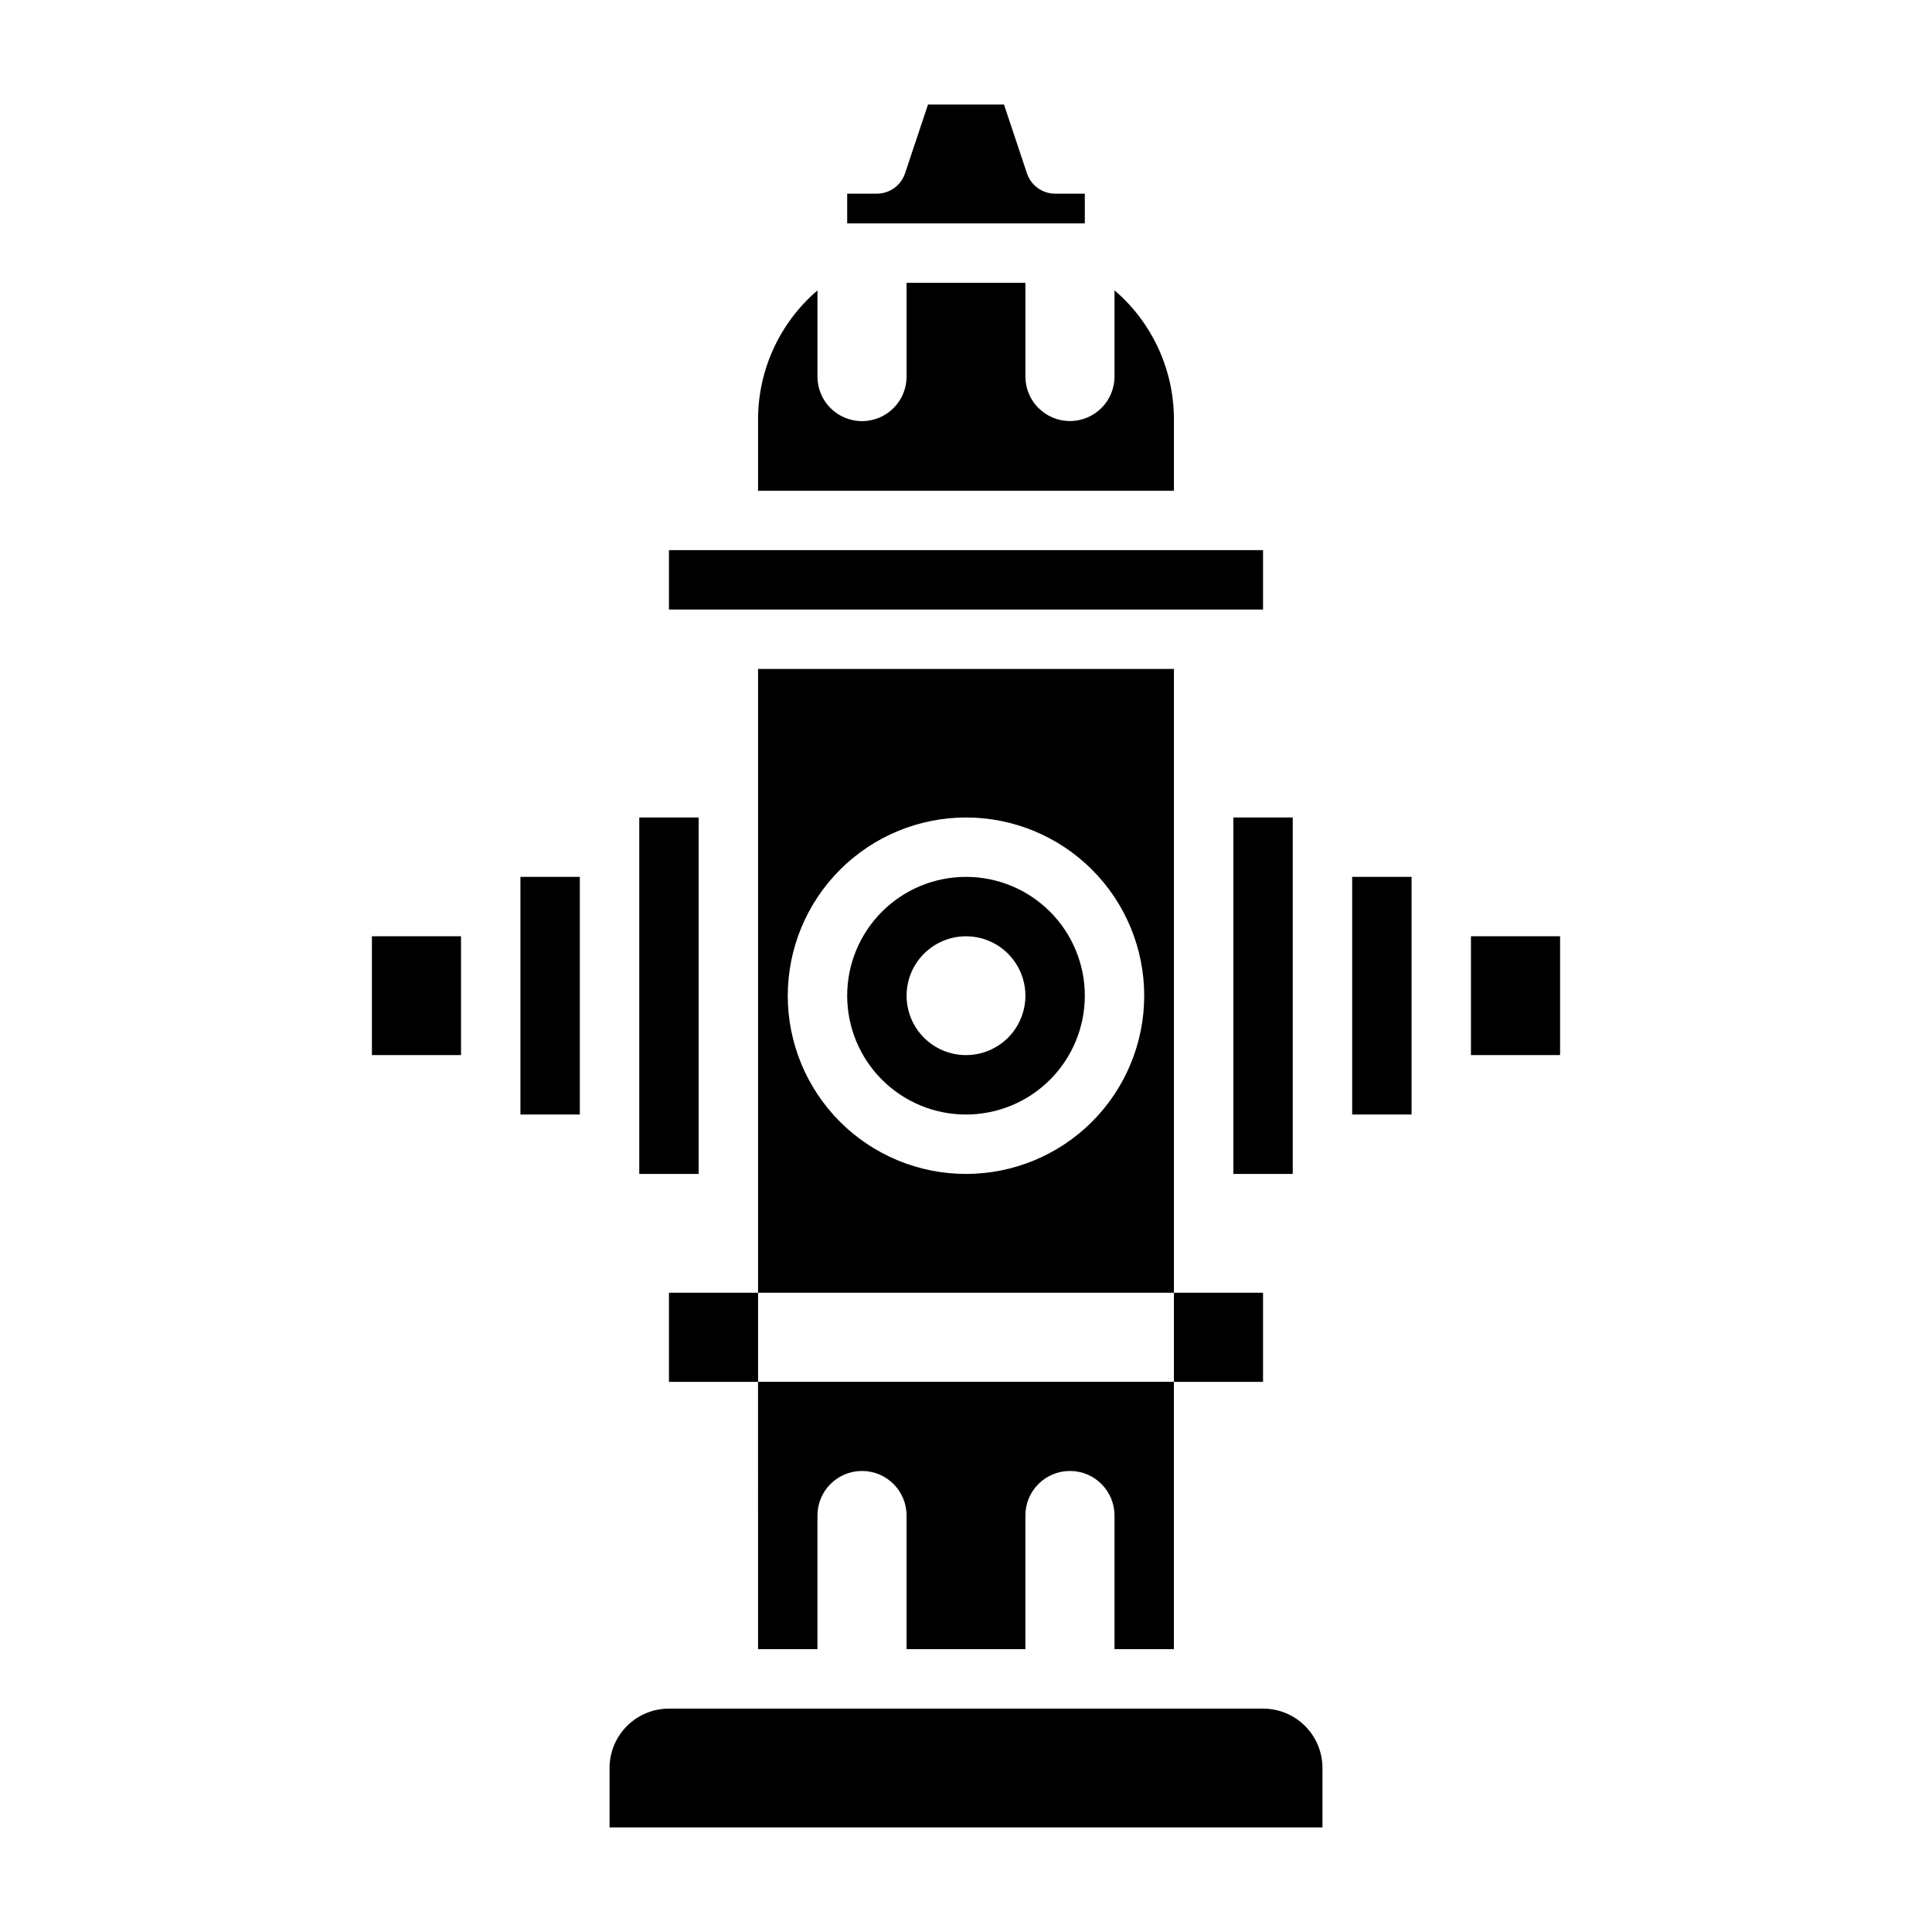 <?xml version="1.0" encoding="UTF-8"?>
<!-- Uploaded to: ICON Repo, www.iconrepo.com, Generator: ICON Repo Mixer Tools -->
<svg fill="#000000" width="800px" height="800px" version="1.1" viewBox="144 144 512 512" xmlns="http://www.w3.org/2000/svg">
 <g>
  <path d="m431.49 195.32h-7.875c-3.387 0-6.391-2.168-7.461-5.383l-6.086-18.23h-20.137l-6.086 18.23c-1.07 3.215-4.074 5.383-7.461 5.383h-7.871v7.875h62.977z"/>
  <path d="m455.1 255.19c0.016-13.168-5.738-25.684-15.742-34.25v22.828c0 6.523-5.289 11.809-11.809 11.809-6.523 0-11.809-5.285-11.809-11.809v-24.828h-31.488v24.852c0 6.523-5.285 11.809-11.809 11.809-6.519 0-11.809-5.285-11.809-11.809v-22.828c-10.004 8.566-15.758 21.082-15.742 34.25v18.832h110.21z"/>
  <path d="m321.28 289.79h157.44v15.742h-157.44z"/>
  <path d="m400 439.36c8.352 0 16.359-3.316 22.266-9.223 5.902-5.906 9.223-13.914 9.223-22.266 0-8.352-3.32-16.359-9.223-22.266-5.906-5.906-13.914-9.223-22.266-9.223s-16.363 3.316-22.266 9.223c-5.906 5.906-9.223 13.914-9.223 22.266 0 8.352 3.316 16.359 9.223 22.266 5.902 5.906 13.914 9.223 22.266 9.223zm0-47.23v-0.004c4.176 0 8.18 1.66 11.133 4.613 2.949 2.953 4.609 6.957 4.609 11.133 0 4.176-1.66 8.18-4.609 11.133-2.953 2.953-6.957 4.609-11.133 4.609s-8.18-1.656-11.133-4.609c-2.953-2.953-4.613-6.957-4.613-11.133 0-4.176 1.66-8.18 4.613-11.133 2.953-2.953 6.957-4.613 11.133-4.613z"/>
  <path d="m470.85 360.64h15.742v94.465h-15.742z"/>
  <path d="m344.89 581.05h15.742v-35.422c0-6.523 5.289-11.809 11.809-11.809 6.523 0 11.809 5.285 11.809 11.809v35.422h31.488v-35.422c0-6.523 5.285-11.809 11.809-11.809 6.519 0 11.809 5.285 11.809 11.809v35.422h15.742v-70.848h-110.21z"/>
  <path d="m455.1 486.59v-165.31h-110.21v165.31zm-55.102-125.95c12.523 0 24.539 4.977 33.398 13.836 8.855 8.859 13.832 20.871 13.832 33.398s-4.977 24.539-13.832 33.398c-8.859 8.855-20.875 13.832-33.398 13.832-12.527 0-24.543-4.977-33.398-13.832-8.859-8.859-13.836-20.871-13.836-33.398 0.012-12.523 4.992-24.531 13.848-33.387 8.855-8.852 20.863-13.832 33.387-13.848z"/>
  <path d="m313.41 360.64h15.742v94.465h-15.742z"/>
  <path d="m478.72 596.8h-157.44c-4.176 0-8.18 1.656-11.133 4.609s-4.609 6.957-4.609 11.133v15.742l188.93 0.004v-15.746c0-4.176-1.656-8.18-4.609-11.133-2.953-2.953-6.957-4.609-11.133-4.609z"/>
  <path d="m281.92 376.38h15.742v62.977h-15.742z"/>
  <path d="m502.34 376.38h15.742v62.977h-15.742z"/>
  <path d="m242.56 392.12h23.617v31.488h-23.617z"/>
  <path d="m533.82 392.12h23.617v31.488h-23.617z"/>
  <path d="m455.1 486.59h23.617v23.617h-23.617z"/>
  <path d="m321.28 486.59h23.617v23.617h-23.617z"/>
 </g>
</svg>